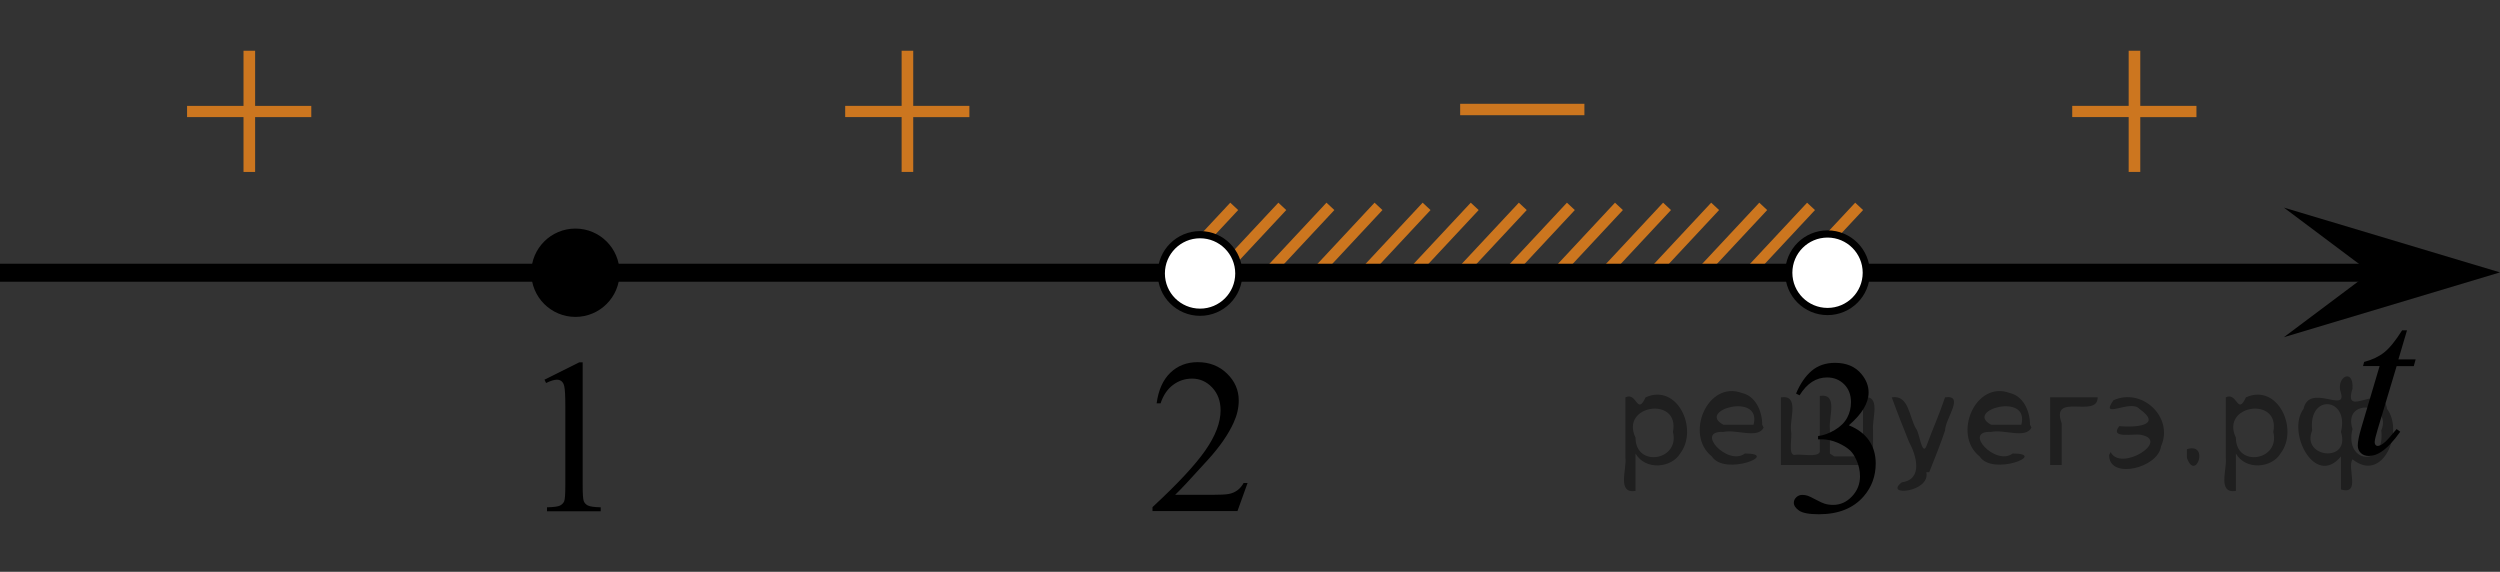 <?xml version="1.0" encoding="utf-8"?>
<!-- Generator: Adobe Illustrator 27.2.0, SVG Export Plug-In . SVG Version: 6.00 Build 0)  -->
<svg version="1.1" id="Слой_1" xmlns="http://www.w3.org/2000/svg" xmlns:xlink="http://www.w3.org/1999/xlink" x="0px" y="0px"
	 width="173.646px" height="39.717px" viewBox="0 0 173.646 39.717" enable-background="new 0 0 173.646 39.717"
	 xml:space="preserve">
<rect x="0" y="0" width="173.646" height="39.717" fill="#333333" stroke="none"/>
<line fill="none" stroke="#CC761F" stroke-width="0.75" stroke-miterlimit="10" x1="85.727" y1="14.334" x2="81.471" y2="18.893"/>
<line fill="none" stroke="#CC761F" stroke-width="0.75" stroke-miterlimit="10" x1="89.067" y1="14.334" x2="84.811" y2="18.893"/>
<line fill="none" stroke="#CC761F" stroke-width="0.75" stroke-miterlimit="10" x1="92.409" y1="14.334" x2="88.151" y2="18.893"/>
<line fill="none" stroke="#CC761F" stroke-width="0.75" stroke-miterlimit="10" x1="102.431" y1="14.334" x2="98.173" y2="18.894"/>
<line fill="none" stroke="#CC761F" stroke-width="0.75" stroke-miterlimit="10" x1="99.089" y1="14.334" x2="94.833" y2="18.895"/>
<line fill="none" stroke="#CC761F" stroke-width="0.75" stroke-miterlimit="10" x1="95.749" y1="14.334" x2="91.495" y2="18.894"/>
<line fill="none" stroke="#CC761F" stroke-width="0.75" stroke-miterlimit="10" x1="105.771" y1="14.334" x2="101.515" y2="18.894"/>
<line fill="none" stroke="#CC761F" stroke-width="0.75" stroke-miterlimit="10" x1="109.111" y1="14.334" x2="104.855" y2="18.894"/>
<line fill="none" stroke="#CC761F" stroke-width="0.75" stroke-miterlimit="10" x1="119.13" y1="14.334" x2="114.874" y2="18.894"/>
<line fill="none" stroke="#CC761F" stroke-width="0.75" stroke-miterlimit="10" x1="115.79" y1="14.334" x2="111.534" y2="18.895"/>
<line fill="none" stroke="#CC761F" stroke-width="0.75" stroke-miterlimit="10" x1="112.45" y1="14.334" x2="108.197" y2="18.894"/>
<line fill="none" stroke="#CC761F" stroke-width="0.75" stroke-miterlimit="10" x1="122.472" y1="14.334" x2="118.214" y2="18.894"/>
<line fill="none" stroke="#CC761F" stroke-width="0.75" stroke-miterlimit="10" x1="125.792" y1="14.335" x2="121.536" y2="18.894"/>
<line fill="none" stroke="#CC761F" stroke-width="0.75" stroke-miterlimit="10" x1="129.132" y1="14.335" x2="124.876" y2="18.894"/>
<line fill="none" stroke="#000000" stroke-width="1.25" stroke-linejoin="round" stroke-miterlimit="8" x1="0" y1="18.944" x2="167.056" y2="18.944"/>
<polygon points="164.64,18.92 158.634,14.42 173.646,18.92 158.634,23.421 "/>
<g>
	<g>
		<g>
			<g>
				<g>
					<g>
						<g>
							<g>
								<g>
									<g>
										<g>
											<g>
												<g>
													<g>
														<g>
															<g>
																<g>
																	<defs>
																		<rect id="SVGID_1_" x="140.812" width="15.301" height="14.926"/>
																	</defs>
																	<clipPath id="SVGID_00000072276787402984771850000012744524998386756785_">
																		<use xlink:href="#SVGID_1_"  overflow="visible"/>
																	</clipPath>
																	<g clip-path="url(#SVGID_00000072276787402984771850000012744524998386756785_)">
																		<path fill="#CC761F" d="M147.854,3.524h0.806v3.831h3.901v0.779h-3.901v3.809h-0.806v-3.81h-3.92V7.355h3.92
																			V3.524z"/>
																	</g>
																</g>
															</g>
														</g>
													</g>
												</g>
											</g>
										</g>
									</g>
								</g>
							</g>
						</g>
					</g>
				</g>
			</g>
		</g>
	</g>
</g>
<g>
	<path d="M39.968,16.251c-1.49,0-2.693,1.208-2.693,2.693c0,1.488,1.207,2.693,2.693,2.693c1.488,0,2.693-1.208,2.693-2.693
		C42.661,17.456,41.453,16.251,39.968,16.251L39.968,16.251z"/>
	<path fill="none" stroke="#000000" stroke-width="0.75" stroke-linecap="round" stroke-linejoin="round" stroke-miterlimit="8" d="
		M39.968,16.251c-1.49,0-2.693,1.208-2.693,2.693c0,1.488,1.207,2.693,2.693,2.693c1.488,0,2.693-1.208,2.693-2.693
		C42.661,17.456,41.453,16.251,39.968,16.251L39.968,16.251z"/>
</g>
<g>
	<g>
		<g>
			<g>
				<g>
					<g>
						<g>
							<g>
								<g>
									<g>
										<g>
											<g>
												<g>
													<g>
														<g>
															<g>
																<g>
																	<defs>
																		
																			<rect id="SVGID_00000156584682129362455920000011442860119809419429_" x="55.584" width="15.301" height="14.926"/>
																	</defs>
																	<clipPath id="SVGID_00000013889175284480850560000011096897611599234488_">
																		<use xlink:href="#SVGID_00000156584682129362455920000011442860119809419429_"  overflow="visible"/>
																	</clipPath>
																	<g clip-path="url(#SVGID_00000013889175284480850560000011096897611599234488_)">
																		<path fill="#CC761F" d="M62.625,3.524h0.806v3.831h3.901v0.779h-3.901v3.809h-0.806v-3.81h-3.92V7.355h3.92
																			V3.524z"/>
																	</g>
																</g>
															</g>
														</g>
													</g>
												</g>
											</g>
										</g>
									</g>
								</g>
							</g>
						</g>
					</g>
				</g>
			</g>
		</g>
	</g>
</g>
<path fill="#FFFFFF" stroke="#000000" stroke-width="0.5" stroke-miterlimit="10" d="M126.938,16.251
	c-1.487,0-2.694,1.204-2.693,2.694c0,1.489,1.206,2.692,2.693,2.692c1.491,0,2.692-1.205,2.692-2.692
	C129.63,17.456,128.422,16.251,126.938,16.251L126.938,16.251z"/>
<g>
	<g>
		<g>
			<g>
				<g>
					<g>
						<g>
							<g>
								<g>
									<g>
										<g>
											<g>
												<g>
													<g>
														<g>
															<g>
																<g>
																	<defs>
																		
																			<rect id="SVGID_00000175283679485586555150000006303380450348068019_" x="98.291" y="2.883" width="15.302" height="11.926"/>
																	</defs>
																	<clipPath id="SVGID_00000173156263145889744310000003364641246965410189_">
																		<use xlink:href="#SVGID_00000175283679485586555150000006303380450348068019_"  overflow="visible"/>
																	</clipPath>
																	<g clip-path="url(#SVGID_00000173156263145889744310000003364641246965410189_)">
																		<path fill="#CC761F" d="M101.421,7.21h8.629v0.792h-8.629C101.421,8.002,101.421,7.21,101.421,7.21z"/>
																	</g>
																</g>
															</g>
														</g>
													</g>
												</g>
											</g>
										</g>
									</g>
								</g>
							</g>
						</g>
					</g>
				</g>
			</g>
		</g>
	</g>
</g>
<g>
	<g>
		<g>
			<g>
				<g>
					<g>
						<g>
							<g>
								<g>
									<g>
										<g>
											<g>
												<g>
													<g>
														<g>
															<g>
																<g>
																	<g>
																		<defs>
																			
																				<line id="SVGID_00000023962117871358883290000012764362704747034769_" x1="89.536" y1="38.287" x2="77.173" y2="38.287"/>
																		</defs>
																		<defs>
																			
																				<line id="SVGID_00000152238388198380797520000003852405278263554487_" x1="77.173" y1="21.588" x2="89.536" y2="21.588"/>
																		</defs>
																		<clipPath id="SVGID_00000068648538240086420030000014692222232054027411_">
																			<use xlink:href="#SVGID_00000023962117871358883290000012764362704747034769_"  overflow="visible"/>
																		</clipPath>
																		
																			<clipPath id="SVGID_00000034069800819733745460000017793460180701809329_" clip-path="url(#SVGID_00000068648538240086420030000014692222232054027411_)">
																			<use xlink:href="#SVGID_00000152238388198380797520000003852405278263554487_"  overflow="visible"/>
																		</clipPath>
																		<g clip-path="url(#SVGID_00000034069800819733745460000017793460180701809329_)">
																			<g enable-background="new    ">
																				<path d="M85.388,31.763h1.343c0,0,0,0,0,0v1.062h-1.343V35.5h-1.217v-2.676h-4.235v-0.956
																					 M84.577,25.156h0.811 M80.659,31.763h3.512"/>
																			</g>
																		</g>
																	</g>
																</g>
															</g>
														</g>
													</g>
												</g>
											</g>
										</g>
									</g>
								</g>
							</g>
						</g>
					</g>
				</g>
			</g>
		</g>
	</g>
</g>
<g>
	<g>
		<g>
			<g>
				<g>
					<g>
						<g>
							<g>
								<g>
									<g>
										<g>
											<g>
												<g>
													<g>
														<g>
															<g>
																<g>
																	<g>
																		<defs>
																			
																				<line id="SVGID_00000093891462266471038540000001757510421865379512_" x1="46.689" y1="39.668" x2="34.327" y2="39.668"/>
																		</defs>
																		<defs>
																			
																				<line id="SVGID_00000023959751134492057620000010873275480369653402_" x1="34.327" y1="21.588" x2="46.689" y2="21.588"/>
																		</defs>
																		<clipPath id="SVGID_00000116957672076239035550000015337198850252762550_">
																			<use xlink:href="#SVGID_00000093891462266471038540000001757510421865379512_"  overflow="visible"/>
																		</clipPath>
																		
																			<clipPath id="SVGID_00000157269626998162537900000011123965727756507527_" clip-path="url(#SVGID_00000116957672076239035550000015337198850252762550_)">
																			<use xlink:href="#SVGID_00000023959751134492057620000010873275480369653402_"  overflow="visible"/>
																		</clipPath>
																		<g clip-path="url(#SVGID_00000157269626998162537900000011123965727756507527_)">
																			<g enable-background="new    ">
																				<path d="M42.687,32.137c0,0.876-0.275,1.636-0.826,2.278c-0.718,0.836-1.759,1.255-3.121,1.255
																					c-0.674,0-1.132-0.085-1.376-0.254c-0.244-0.17-0.365-0.352-0.365-0.546
																					c0-0.144,0.058-0.272,0.173-0.381s0.255-0.164,0.417-0.164c0.123,0,0.248,0.019,0.377,0.06
																					c0.084,0.025,0.273,0.116,0.568,0.273c0.295,0.157,0.499,0.25,0.612,0.28
																					c0.182,0.055,0.377,0.082,0.583,0.082c0.501,0,0.938-0.196,1.31-0.59
																					c0.371-0.394,0.557-0.859,0.557-1.397c0-0.394-0.086-0.777-0.258-1.15
																					c-0.128-0.279-0.268-0.49-0.42-0.635"/>
																				<path d="M38.234,25.709c0.435-0.37,0.978-0.556,1.627-0.556"/>
																			</g>
																		</g>
																	</g>
																</g>
															</g>
														</g>
													</g>
												</g>
											</g>
										</g>
									</g>
								</g>
							</g>
						</g>
					</g>
				</g>
			</g>
		</g>
	</g>
</g>
<g>
	<g>
		<defs>
			
				<rect id="SVGID_00000076562875502666974670000012983937084443007385_" x="160.923" y="18.994" width="10.433" height="16.56"/>
		</defs>
		<clipPath id="SVGID_00000101796389292493221200000005913445251991168132_">
			<use xlink:href="#SVGID_00000076562875502666974670000012983937084443007385_"  overflow="visible"/>
		</clipPath>
		<g clip-path="url(#SVGID_00000101796389292493221200000005913445251991168132_)">
		</g>
	</g>
	<g>
		<defs>
			<polygon id="SVGID_00000054974644239151863080000004384372684890233761_" points="161.006,35.637 170.942,35.637 
				170.942,19.077 161.006,19.077 161.006,35.637 			"/>
		</defs>
		<clipPath id="SVGID_00000013158112261716846700000014947037001996639120_">
			<use xlink:href="#SVGID_00000054974644239151863080000004384372684890233761_"  overflow="visible"/>
		</clipPath>
		<g clip-path="url(#SVGID_00000013158112261716846700000014947037001996639120_)">
			<path d="M167.185,22.947l-0.595,2.016h1.197l-0.13,0.467h-1.19l-1.312,4.373
				c-0.142,0.47-0.213,0.773-0.213,0.912c0,0.084,0.021,0.148,0.06,0.192c0.041,0.045,0.089,0.067,0.145,0.067
				c0.127,0,0.294-0.087,0.503-0.26c0.122-0.099,0.394-0.402,0.815-0.912l0.252,0.185
				c-0.468,0.662-0.91,1.13-1.327,1.401c-0.284,0.188-0.571,0.281-0.861,0.281c-0.224,0-0.406-0.067-0.549-0.204
				c-0.143-0.136-0.213-0.31-0.213-0.522c0-0.267,0.081-0.674,0.243-1.223l1.273-4.292h-1.151l0.076-0.289
				c0.56-0.147,1.024-0.369,1.395-0.663s0.785-0.804,1.242-1.53H167.185z"/>
		</g>
	</g>
</g>
<g>
	<g>
		<g>
			<g>
				<g>
					<g>
						<g>
							<g>
								<g>
									<g>
										<g>
											<g>
												<g>
													<g>
														<g>
															<g>
																<g>
																	<defs>
																		
																			<rect id="SVGID_00000159431141171298560820000017982469566011236496_" x="9.872" width="15.301" height="14.926"/>
																	</defs>
																	<clipPath id="SVGID_00000111905714215674046060000015960152044590979474_">
																		<use xlink:href="#SVGID_00000159431141171298560820000017982469566011236496_"  overflow="visible"/>
																	</clipPath>
																	<g clip-path="url(#SVGID_00000111905714215674046060000015960152044590979474_)">
																		<path fill="#CC761F" d="M16.914,3.524h0.806v3.831h3.901v0.779h-3.901v3.809h-0.806v-3.81h-3.92V7.355h3.92
																			V3.524z"/>
																	</g>
																</g>
															</g>
														</g>
													</g>
												</g>
											</g>
										</g>
									</g>
								</g>
							</g>
						</g>
					</g>
				</g>
			</g>
		</g>
	</g>
</g>
<path fill="#FFFFFF" stroke="#000000" stroke-width="0.5" stroke-miterlimit="10" d="M83.355,16.301
	c-1.487,0-2.694,1.204-2.693,2.694c0,1.489,1.206,2.692,2.693,2.692c1.491,0,2.692-1.205,2.692-2.692
	C86.047,17.506,84.839,16.301,83.355,16.301L83.355,16.301z"/>
<g>
	<g>
		<g>
			<g>
				<g>
					<g>
						<g>
							<g>
								<g>
									<g>
										<g>
											<g>
												<g>
													<g>
														<g>
															<g>
																<g>
																	<g>
																		<defs>
																			
																				<rect id="SVGID_00000169522419227288401970000005652173378308384939_" x="121.924" y="21.637" width="12.362" height="18.08"/>
																		</defs>
																		<clipPath id="SVGID_00000066478823759724832400000011935884497876607134_">
																			<use xlink:href="#SVGID_00000169522419227288401970000005652173378308384939_"  overflow="visible"/>
																		</clipPath>
																		<g clip-path="url(#SVGID_00000066478823759724832400000011935884497876607134_)">
																			<g enable-background="new    ">
																				<path d="M124.751,27.338c0.286-0.682,0.646-1.209,1.081-1.58c0.435-0.37,0.978-0.556,1.627-0.556
																					c0.802,0,1.417,0.264,1.844,0.791c0.325,0.394,0.487,0.815,0.487,1.263
																					c0,0.737-0.458,1.499-1.373,2.285c0.615,0.244,1.08,0.593,1.395,1.046
																					c0.315,0.453,0.472,0.986,0.472,1.599c0,0.876-0.275,1.636-0.826,2.278
																					c-0.718,0.836-1.759,1.255-3.121,1.255c-0.674,0-1.132-0.085-1.376-0.254
																					c-0.244-0.17-0.365-0.352-0.365-0.546c0-0.144,0.058-0.272,0.173-0.381s0.255-0.164,0.417-0.164
																					c0.123,0,0.248,0.019,0.377,0.06c0.084,0.025,0.273,0.116,0.568,0.273
																					c0.295,0.157,0.499,0.25,0.612,0.28c0.182,0.055,0.377,0.082,0.583,0.082
																					c0.501,0,0.938-0.196,1.31-0.59c0.371-0.394,0.557-0.859,0.557-1.397
																					c0-0.394-0.086-0.777-0.258-1.15c-0.128-0.279-0.268-0.49-0.42-0.635
																					c-0.212-0.199-0.502-0.38-0.871-0.542c-0.369-0.161-0.745-0.242-1.129-0.242h-0.236v-0.225
																					c0.389-0.05,0.778-0.191,1.169-0.426c0.391-0.233,0.675-0.516,0.852-0.844
																					c0.177-0.329,0.266-0.69,0.266-1.083c0-0.513-0.158-0.928-0.476-1.244
																					c-0.317-0.315-0.712-0.474-1.184-0.474c-0.763,0-1.399,0.413-1.911,1.239L124.751,27.338z"/>
																			</g>
																		</g>
																	</g>
																</g>
															</g>
														</g>
													</g>
												</g>
											</g>
										</g>
									</g>
								</g>
							</g>
						</g>
					</g>
				</g>
			</g>
		</g>
	</g>
</g>
<g>
	<g>
		<g>
			<g>
				<g>
					<g>
						<g>
							<g>
								<defs>
									
										<rect id="SVGID_00000097477026937470226270000008003490919434608529_" x="35.203" y="21.588" width="9.53" height="16.699"/>
								</defs>
								<clipPath id="SVGID_00000013898576979999749370000017351498073098940862_">
									<use xlink:href="#SVGID_00000097477026937470226270000008003490919434608529_"  overflow="visible"/>
								</clipPath>
								<g clip-path="url(#SVGID_00000013898576979999749370000017351498073098940862_)">
									<g enable-background="new    ">
										<path d="M37.818,26.372l2.413-1.203h0.241v8.558c0,0.568,0.023,0.922,0.07,1.062
											c0.046,0.14,0.143,0.246,0.289,0.321c0.146,0.074,0.444,0.117,0.893,0.127v0.276h-3.73v-0.276
											c0.468-0.01,0.77-0.051,0.907-0.123c0.137-0.072,0.231-0.17,0.285-0.292s0.081-0.487,0.081-1.095V28.256
											c0-0.737-0.024-1.211-0.073-1.42c-0.034-0.16-0.096-0.277-0.186-0.352
											c-0.09-0.075-0.199-0.112-0.325-0.112c-0.181,0-0.432,0.077-0.753,0.231L37.818,26.372z"/>
									</g>
								</g>
							</g>
						</g>
					</g>
				</g>
			</g>
		</g>
	</g>
</g>
<g>
	<g>
		<g>
			<g>
				<g>
					<g>
						<g>
							<g>
								<defs>
									
										<rect id="SVGID_00000096049749095439339000000001542360104272102059_" x="77.193" y="21.589" width="12.361" height="16.697"/>
								</defs>
								<clipPath id="SVGID_00000129185591398209560310000000689303606579872145_">
									<use xlink:href="#SVGID_00000096049749095439339000000001542360104272102059_"  overflow="visible"/>
								</clipPath>
								<g clip-path="url(#SVGID_00000129185591398209560310000000689303606579872145_)">
									<g enable-background="new    ">
										<path d="M86.654,33.548l-0.701,1.95h-5.902v-0.276c1.736-1.605,2.958-2.915,3.667-3.932
											s1.062-1.945,1.062-2.787c0-0.644-0.194-1.171-0.583-1.585c-0.389-0.413-0.854-0.62-1.395-0.62
											c-0.492,0-0.933,0.145-1.324,0.438c-0.391,0.291-0.68,0.719-0.867,1.281h-0.273
											c0.123-0.922,0.439-1.629,0.948-2.122c0.509-0.494,1.145-0.74,1.907-0.74
											c0.811,0,1.489,0.264,2.033,0.792s0.815,1.151,0.815,1.868c0,0.514-0.118,1.027-0.354,1.54
											c-0.364,0.808-0.954,1.662-1.77,2.563c-1.225,1.355-1.99,2.173-2.294,2.451h2.612
											c0.531,0,0.903-0.019,1.118-0.06c0.214-0.04,0.407-0.121,0.579-0.243
											c0.172-0.122,0.322-0.295,0.45-0.519h0.273C86.654,33.548,86.654,33.548,86.654,33.548z"/>
									</g>
								</g>
							</g>
						</g>
					</g>
				</g>
			</g>
		</g>
	</g>
</g>
<g style="stroke:none;fill:#000;fill-opacity:0.4" > <path d="m 113.6,31.6 c 0,0.8 0,1.6 0,2.5 -1.3,0.2 -0.6,-1.5 -0.7,-2.3 0,-1.4 0,-2.8 0,-4.2 0.8,-0.4 0.8,1.3 1.4,0.0 2.2,-1.0 3.7,2.2 2.4,3.9 -0.6,1.0 -2.4,1.2 -3.1,0.0 z m 2.6,-1.6 c 0.5,-2.5 -3.7,-1.9 -2.6,0.4 0.0,2.1 3.1,1.6 2.6,-0.4 z" /> <path d="m 122.5,29.7 c -0.4,0.8 -1.9,0.1 -2.8,0.3 -2.0,-0.1 0.3,2.4 1.5,1.5 2.5,0.0 -1.4,1.6 -2.3,0.2 -1.9,-1.5 -0.3,-5.3 2.1,-4.4 0.9,0.2 1.4,1.2 1.4,2.2 z m -0.7,-0.2 c 0.6,-2.3 -4.0,-1.0 -2.1,0.0 0.7,0 1.4,-0.0 2.1,-0.0 z" /> <path d="m 127.4,31.7 c 0.6,0 1.3,0 2.0,0 0,-1.3 0,-2.7 0,-4.1 1.3,-0.2 0.6,1.5 0.7,2.3 0,0.8 0,1.6 0,2.4 -2.1,0 -4.2,0 -6.4,0 0,-1.5 0,-3.1 0,-4.7 1.3,-0.2 0.6,1.5 0.7,2.3 0.1,0.5 -0.2,1.6 0.2,1.7 0.5,-0.1 1.6,0.2 1.8,-0.2 0,-1.3 0,-2.6 0,-3.9 1.3,-0.2 0.6,1.5 0.7,2.3 0,0.5 0,1.1 0,1.7 z" /> <path d="m 133.8,32.8 c 0.3,1.4 -3.0,1.7 -1.7,0.7 1.5,-0.2 1.0,-1.9 0.5,-2.8 -0.4,-1.0 -0.8,-2.0 -1.2,-3.1 1.2,-0.2 1.2,1.4 1.7,2.2 0.2,0.2 0.4,1.9 0.7,1.2 0.4,-1.1 0.9,-2.2 1.3,-3.4 1.4,-0.2 0.0,1.5 -0.0,2.3 -0.3,0.9 -0.7,1.9 -1.1,2.9 z" /> <path d="m 141.1,29.7 c -0.4,0.8 -1.9,0.1 -2.8,0.3 -2.0,-0.1 0.3,2.4 1.5,1.5 2.5,0.0 -1.4,1.6 -2.3,0.2 -1.9,-1.5 -0.3,-5.3 2.1,-4.4 0.9,0.2 1.4,1.2 1.4,2.2 z m -0.7,-0.2 c 0.6,-2.3 -4.0,-1.0 -2.1,0.0 0.7,0 1.4,-0.0 2.1,-0.0 z" /> <path d="m 142.4,32.3 c 0,-1.5 0,-3.1 0,-4.7 1.1,0 2.2,0 3.3,0 0.0,1.5 -3.3,-0.4 -2.5,1.8 0,0.9 0,1.9 0,2.9 -0.2,0 -0.5,0 -0.7,0 z" /> <path d="m 146.6,31.4 c 0.7,1.4 4.2,-0.8 2.1,-1.2 -0.5,-0.1 -2.2,0.3 -1.5,-0.6 1.0,0.1 3.1,0.0 1.4,-1.2 -0.6,-0.7 -2.8,0.8 -1.8,-0.6 2.0,-0.9 4.2,1.2 3.3,3.2 -0.2,1.5 -3.5,2.3 -3.6,0.7 l 0,-0.1 0,-0.0 0,0 z" /> <path d="m 151.9,31.2 c 1.6,-0.5 0.6,2.3 -0.0,0.6 -0.0,-0.2 0.0,-0.4 0.0,-0.6 z" /> <path d="m 155.3,31.6 c 0,0.8 0,1.6 0,2.5 -1.3,0.2 -0.6,-1.5 -0.7,-2.3 0,-1.4 0,-2.8 0,-4.2 0.8,-0.4 0.8,1.3 1.4,0.0 2.2,-1.0 3.7,2.2 2.4,3.9 -0.6,1.0 -2.4,1.2 -3.1,0.0 z m 2.6,-1.6 c 0.5,-2.5 -3.7,-1.9 -2.6,0.4 0.0,2.1 3.1,1.6 2.6,-0.4 z" /> <path d="m 160.6,29.9 c -0.8,1.9 2.7,2.3 2.0,0.1 0.6,-2.4 -2.3,-2.7 -2.0,-0.1 z m 2.0,4.2 c 0,-0.8 0,-1.6 0,-2.4 -1.8,2.2 -3.8,-1.7 -2.6,-3.3 0.4,-1.8 3.0,0.3 2.6,-1.1 -0.4,-1.1 0.9,-1.8 0.8,-0.3 -0.7,2.2 2.1,-0.6 2.4,1.4 1.2,1.6 -0.3,5.2 -2.4,3.5 -0.4,0.6 0.6,2.5 -0.8,2.1 z m 2.8,-4.2 c 0.8,-1.9 -2.7,-2.3 -2.0,-0.1 -0.6,2.4 2.3,2.7 2.0,0.1 z" /> </g></svg>

<!--File created and owned by https://sdamgia.ru. Copying is prohibited. All rights reserved.-->
